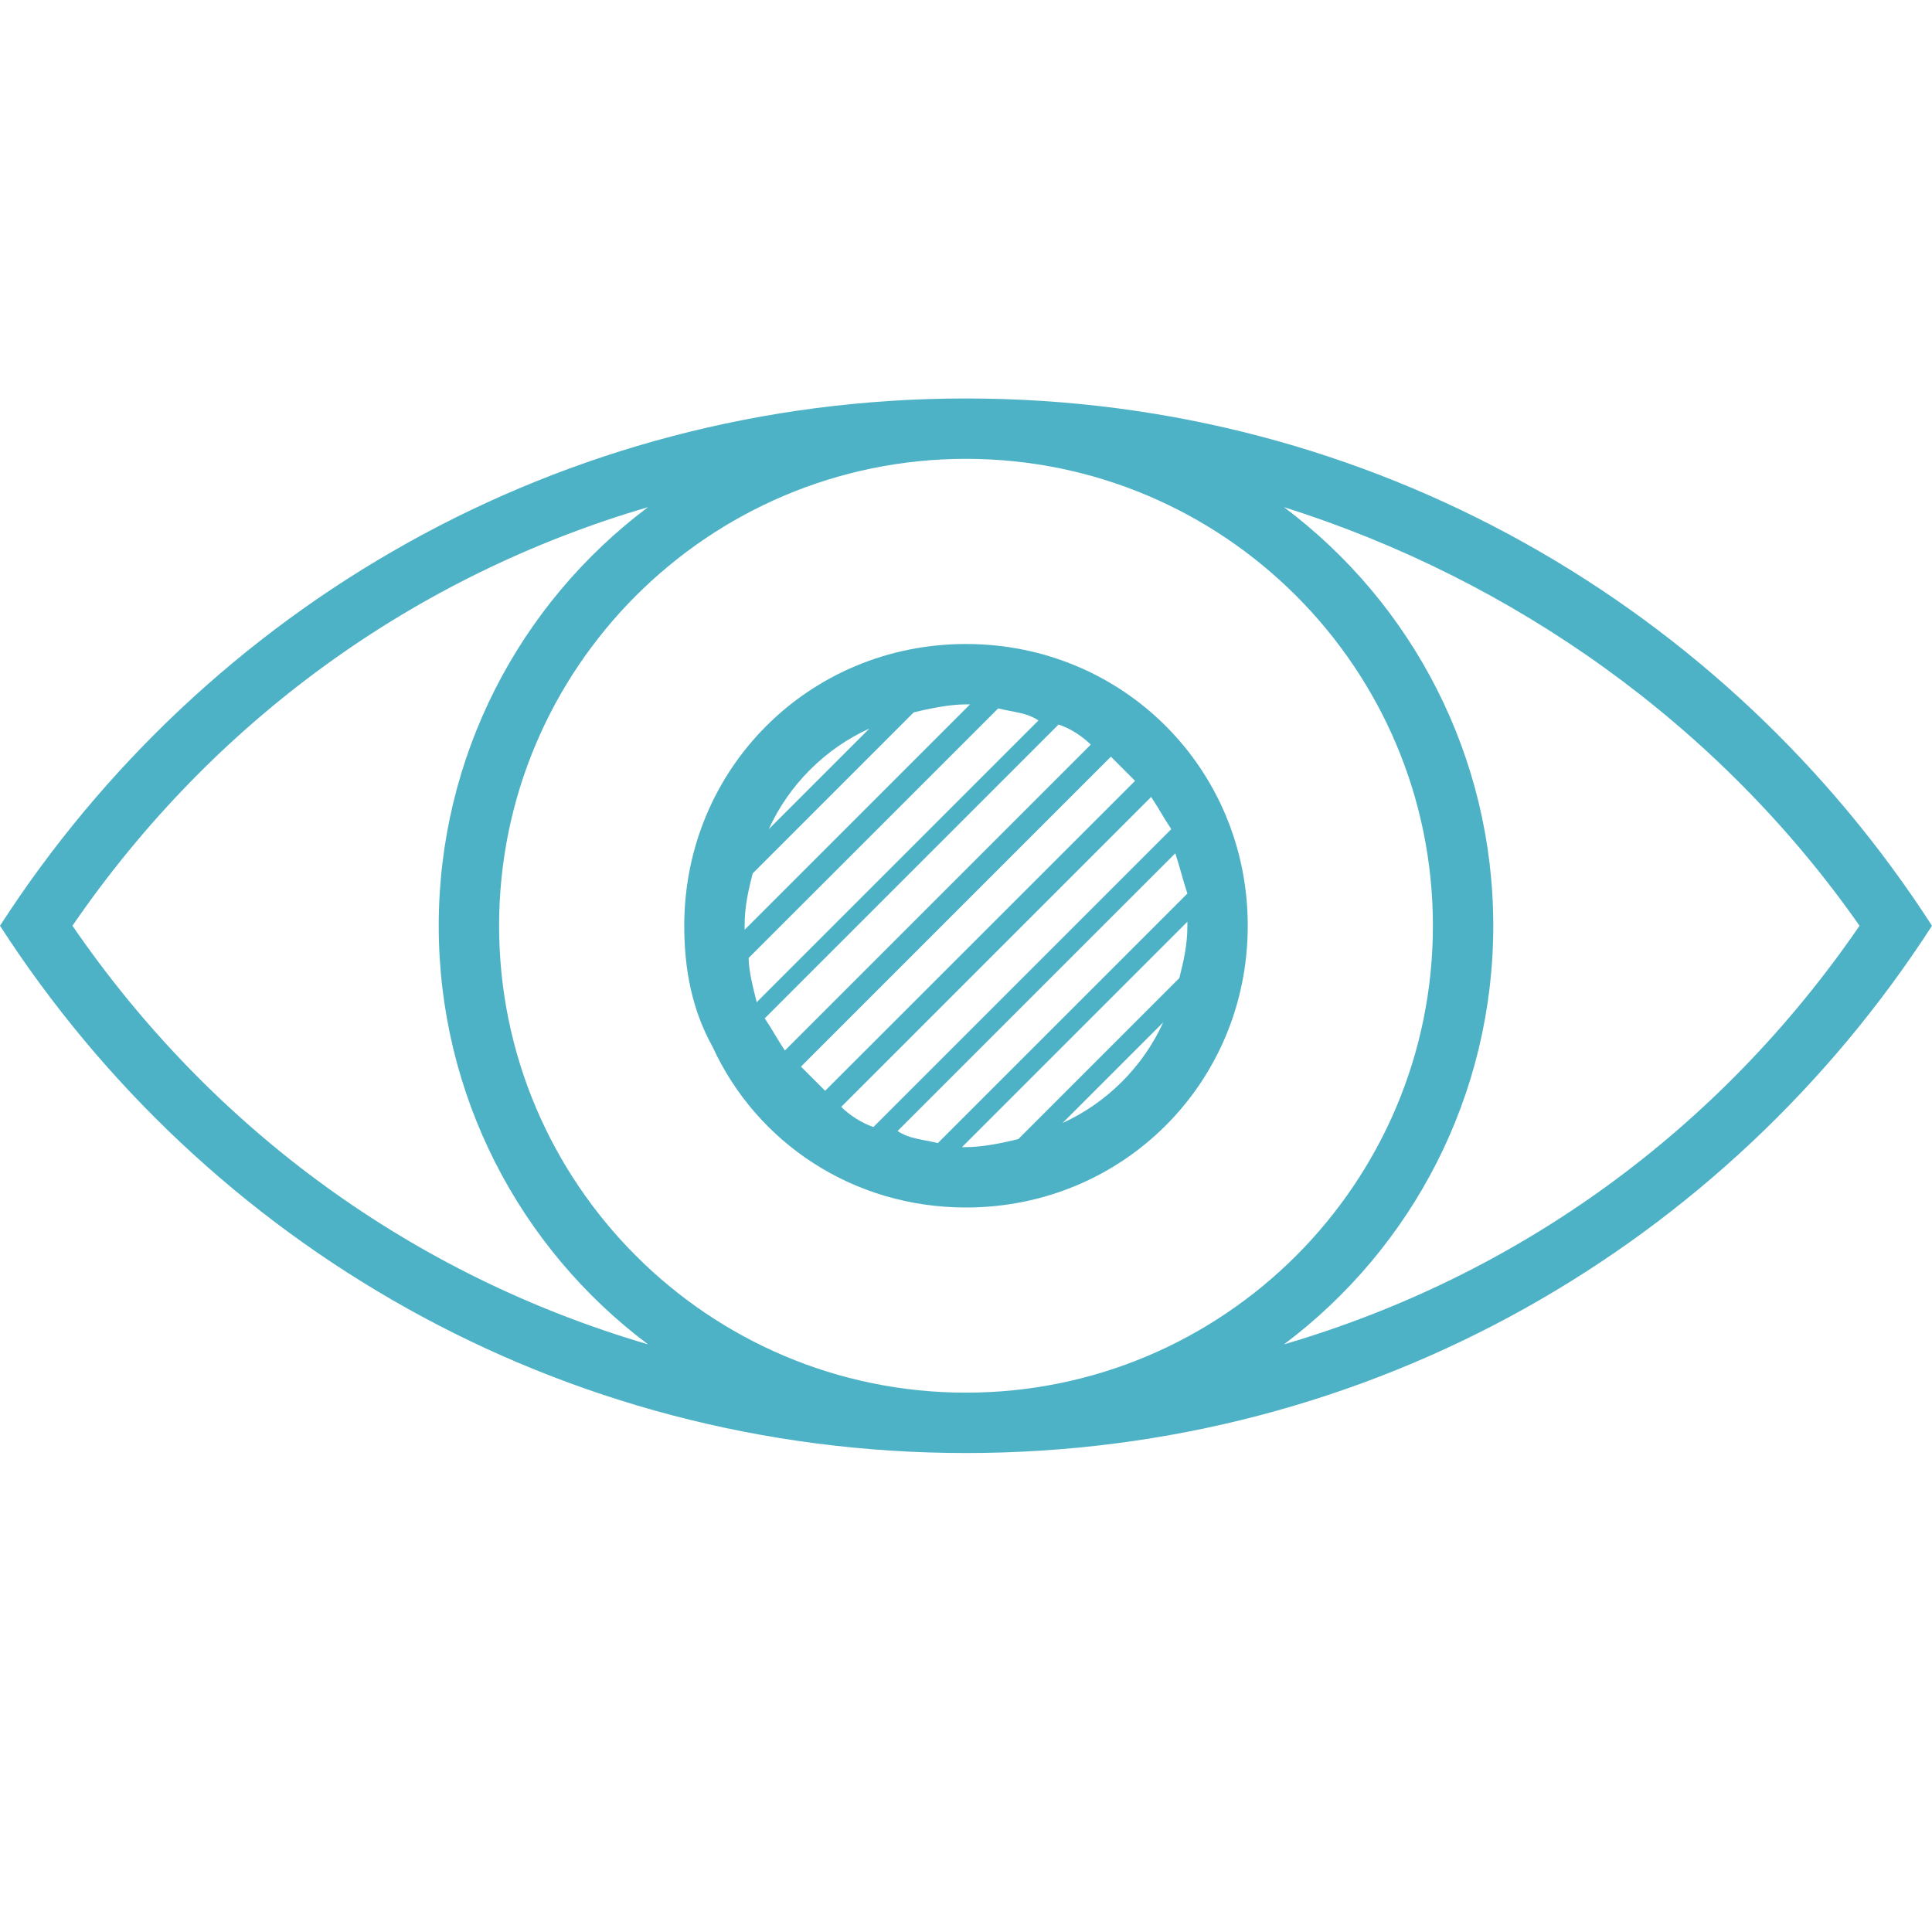 <svg xmlns="http://www.w3.org/2000/svg" xmlns:xlink="http://www.w3.org/1999/xlink" id="Layer_1" x="0px" y="0px" viewBox="0 0 48 48" style="enable-background:new 0 0 48 48;" xml:space="preserve"><style type="text/css">	.st0{fill:#4EB2C6;}</style><g>	<path class="st0" d="M24,9.9C13.9,9.9,5.1,15.1,0,23c5.1,7.9,13.9,13.1,24,13.1S42.9,30.9,48,23C42.9,15.1,34.1,9.9,24,9.9z   M1.8,23c3.5-5.1,8.5-8.7,14.3-10.4c-3.2,2.4-5.2,6.2-5.2,10.4s2,8,5.2,10.4C10.3,31.7,5.3,28.1,1.8,23z M24,11.4  c6.4,0,11.6,5.2,11.6,11.6c0,6.4-5.2,11.6-11.6,11.6c-6.4,0-11.6-5.2-11.6-11.6C12.4,16.6,17.6,11.4,24,11.4z M31.9,33.4  c3.2-2.4,5.2-6.2,5.2-10.4s-2-8-5.2-10.4c5.7,1.8,10.8,5.4,14.3,10.4C42.7,28.1,37.7,31.7,31.9,33.4z"></path>	<path class="st0" d="M17.7,26L17.7,26c1.1,2.4,3.5,4,6.3,4c3.9,0,7-3.1,7-7s-3.1-7-7-7s-7,3.1-7,7C17,24.1,17.2,25.1,17.7,26  L17.7,26z M28.2,19.4l-7.7,7.7c-0.2-0.2-0.4-0.4-0.6-0.6l7.7-7.7C27.8,19,28,19.2,28.2,19.4z M21.7,28c-0.3-0.1-0.6-0.3-0.8-0.5  l7.7-7.7c0.2,0.3,0.3,0.5,0.5,0.8L21.7,28z M29.2,21.2c0.1,0.3,0.2,0.7,0.3,1l-6.2,6.2c-0.4-0.1-0.7-0.1-1-0.3L29.2,21.2z   M19.5,26.1c-0.2-0.3-0.3-0.5-0.5-0.8l7.3-7.3c0.3,0.1,0.6,0.3,0.8,0.5L19.5,26.1z M23.9,28.5l5.6-5.6c0,0,0,0.1,0,0.1  c0,0.5-0.1,0.9-0.2,1.3l-4,4c-0.4,0.1-0.9,0.2-1.3,0.2C24,28.5,23.9,28.5,23.9,28.5z M26.4,27.9l2.5-2.5  C28.4,26.5,27.5,27.4,26.4,27.9z M24.1,17.5l-5.6,5.6c0,0,0-0.1,0-0.1c0-0.5,0.1-0.9,0.2-1.3l4-4c0.4-0.1,0.9-0.2,1.3-0.2  C24,17.5,24.1,17.5,24.1,17.5z M21.6,18.1l-2.5,2.5C19.6,19.5,20.5,18.6,21.6,18.1z M18.6,23.8l6.2-6.2c0.4,0.1,0.7,0.1,1,0.3l-7,7  C18.7,24.5,18.6,24.1,18.6,23.8z"></path></g></svg>